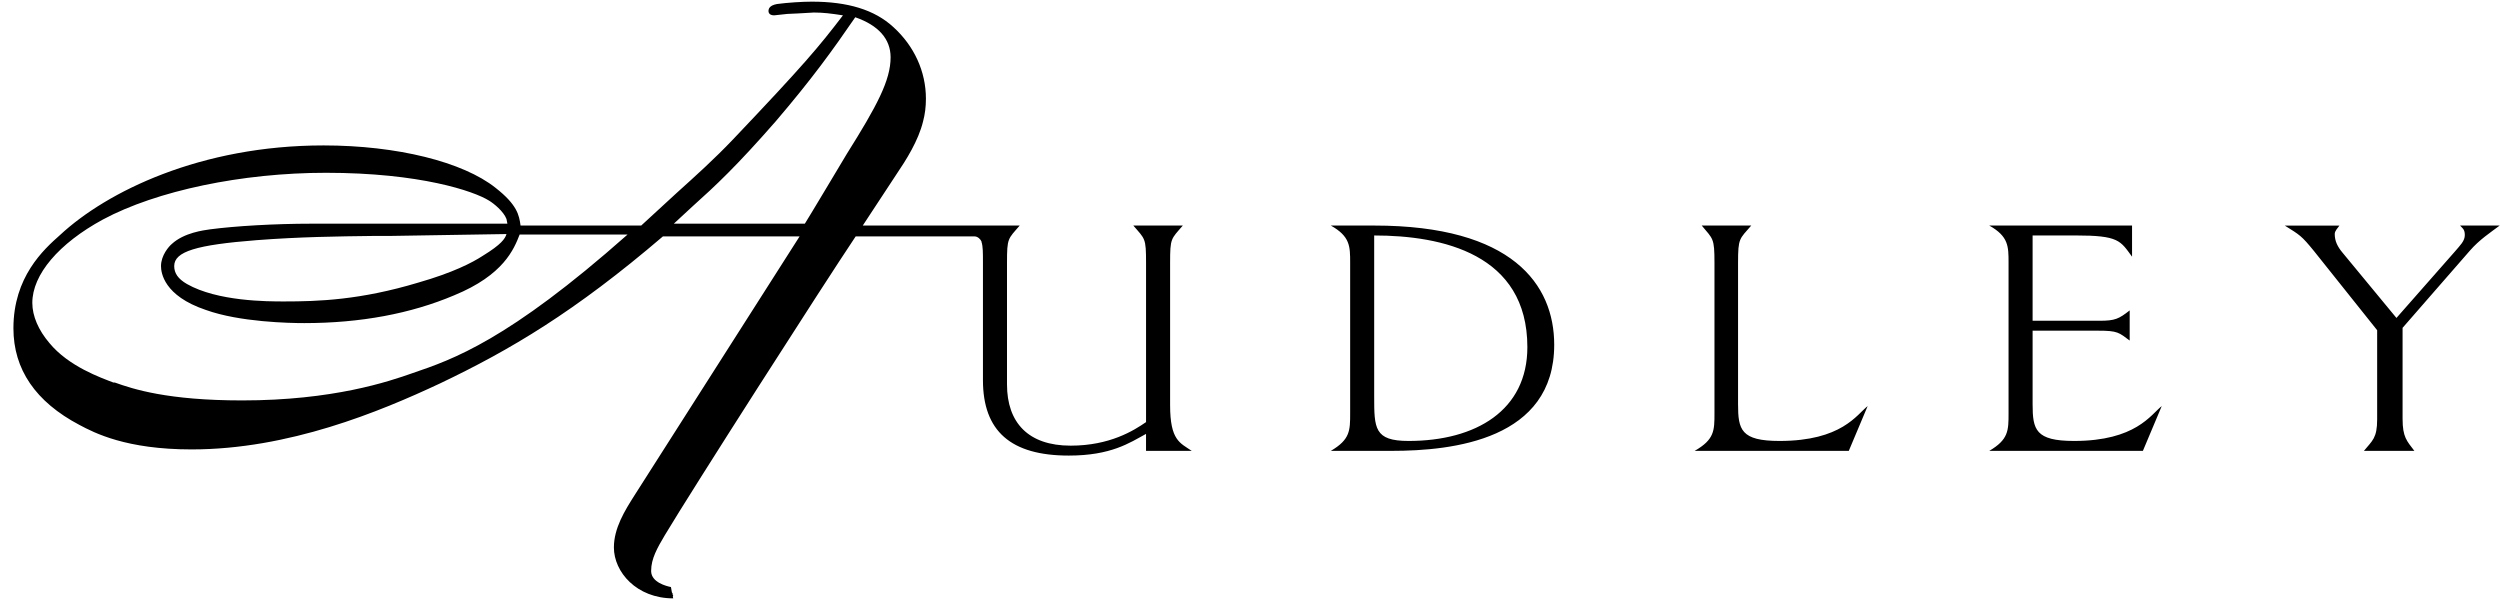 <?xml version="1.0" encoding="UTF-8"?> <svg xmlns="http://www.w3.org/2000/svg" width="95" height="23" viewBox="0 0 95 23" fill="none"><g id="Audley" clip-path="url(#clip0_4364_5352)"><path id="Vector" fill-rule="evenodd" clip-rule="evenodd" d="M44.464 15.395V9.986C44.464 9.037 44.499 9.091 44.947 8.571H43.066C43.514 9.091 43.55 9.037 43.55 9.986V16.04C43.084 16.362 42.171 16.935 40.684 16.935C39.072 16.935 38.266 16.058 38.266 14.607V9.986C38.266 9.036 38.301 9.09 38.749 8.571H37.137H32.785C32.928 8.356 34.056 6.637 34.056 6.637C34.433 6.081 34.898 5.348 35.077 4.613C35.149 4.344 35.185 4.058 35.185 3.753C35.185 2.714 34.737 1.747 33.949 1.03C33.232 0.368 32.211 0.063 30.85 0.063C30.492 0.063 29.919 0.099 29.525 0.153C29.239 0.207 29.203 0.332 29.203 0.422C29.203 0.44 29.203 0.583 29.417 0.583L29.919 0.529L30.313 0.511L30.922 0.476C31.28 0.476 31.566 0.511 32.032 0.583C31.101 1.801 30.563 2.446 27.859 5.293C27.142 6.046 26.444 6.673 25.71 7.335C25.71 7.335 24.402 8.535 24.366 8.571H19.781C19.728 8.177 19.656 7.783 18.832 7.138C17.596 6.153 15.089 5.526 12.295 5.526C7.621 5.526 4.057 7.281 2.283 8.929C1.656 9.484 0.51 10.523 0.51 12.475C0.51 14.034 1.352 15.269 3.018 16.147C3.591 16.451 4.791 17.078 7.28 17.078C10.97 17.078 14.426 15.646 16.719 14.571C19.388 13.299 21.842 11.848 25.191 8.983H30.385C30.224 9.233 24.116 18.815 24.116 18.815C23.74 19.407 23.328 20.069 23.328 20.804C23.328 21.735 24.188 22.738 25.585 22.738C25.585 22.738 25.567 22.702 25.567 22.649H25.585L25.549 22.558C25.567 22.558 25.567 22.576 25.585 22.576L25.549 22.541L25.531 22.505C25.513 22.398 25.496 22.308 25.496 22.308C25.317 22.272 24.761 22.129 24.744 21.718V21.682C24.744 21.234 24.976 20.822 25.263 20.338C26.302 18.601 31.245 10.882 32.516 8.983H37.03C37.155 8.983 37.262 9.091 37.298 9.18V9.198C37.352 9.359 37.352 9.592 37.352 9.986V14.446C37.352 16.38 38.408 17.312 40.611 17.312C42.224 17.312 42.922 16.829 43.549 16.488V17.133H45.286C44.84 16.828 44.464 16.738 44.464 15.395ZM15.682 14.177C14.769 14.5 12.656 15.216 9.199 15.216C6.369 15.216 5.062 14.786 4.363 14.536H4.309C3.844 14.357 2.608 13.927 1.874 13.031C1.462 12.547 1.228 12.01 1.228 11.509C1.228 10.434 2.232 9.252 3.915 8.339C5.957 7.246 9.198 6.566 12.387 6.566C15.968 6.566 18.01 7.264 18.583 7.623C18.762 7.73 19.138 8.034 19.246 8.321C19.246 8.321 19.264 8.428 19.281 8.5H11.831C10.434 8.5 8.93 8.59 7.98 8.715C7.747 8.75 6.995 8.84 6.53 9.27C6.422 9.359 6.118 9.7 6.118 10.111C6.118 10.362 6.225 11.24 7.819 11.777C9.109 12.242 11.007 12.278 11.562 12.278C13.694 12.278 15.61 11.92 17.258 11.222C19.138 10.451 19.532 9.466 19.747 8.911H23.849C19.3 12.941 17.205 13.658 15.682 14.177ZM19.247 8.894C19.193 9.073 19.049 9.288 18.351 9.717C17.939 9.986 17.205 10.363 15.897 10.738C13.694 11.401 12.101 11.455 10.793 11.455C10.166 11.455 8.267 11.455 7.103 10.792C6.763 10.595 6.62 10.38 6.62 10.111C6.62 9.556 7.462 9.305 9.755 9.126C11.402 9.001 12.781 8.983 14.25 8.965H14.859C14.858 8.965 19.031 8.894 19.247 8.894ZM32.178 5.849C32.178 5.849 30.637 8.428 30.584 8.5H25.605C25.82 8.303 26.321 7.838 26.321 7.838C27.181 7.067 27.987 6.315 29.474 4.614C30.852 3.002 31.64 1.909 32.5 0.656C33.378 0.96 33.843 1.48 33.843 2.178C33.843 3.055 33.324 4.023 32.178 5.849ZM52.219 8.571H50.571C51.306 8.984 51.306 9.359 51.306 9.986V15.7C51.306 16.362 51.306 16.702 50.571 17.133H52.882C55.227 17.133 59.06 16.702 59.06 13.102C59.06 10.81 57.467 8.571 52.219 8.571ZM53.526 16.756C52.219 16.756 52.219 16.274 52.219 15.055V8.948C54.798 8.948 58.04 9.647 58.04 13.192C58.04 15.592 56.087 16.756 53.526 16.756ZM66.046 15.359V9.986C66.046 9.037 66.099 9.091 66.547 8.571H64.666C65.097 9.091 65.15 9.037 65.15 9.986V15.7C65.15 16.362 65.15 16.702 64.397 17.133H70.254L70.971 15.431C70.559 15.753 69.987 16.756 67.622 16.756C66.153 16.756 66.046 16.327 66.046 15.359ZM77.239 15.359V12.566H79.728C80.481 12.566 80.517 12.637 80.928 12.941V11.795C80.516 12.118 80.373 12.189 79.781 12.189H77.239V8.947H78.869C80.516 8.947 80.57 9.144 81.018 9.754V8.571H75.592C76.325 8.984 76.325 9.359 76.325 9.986V15.7C76.325 16.362 76.325 16.702 75.592 17.133H81.43L82.146 15.431C81.734 15.753 81.161 16.756 78.815 16.756C77.347 16.756 77.239 16.327 77.239 15.359ZM93.483 8.571C93.555 8.661 93.663 8.697 93.663 8.93C93.663 9.163 93.483 9.324 93.287 9.557L91.065 12.082L89.024 9.611C88.827 9.378 88.72 9.163 88.72 8.894C88.72 8.769 88.827 8.679 88.898 8.572H86.821C87.394 8.931 87.449 8.948 87.931 9.539L90.332 12.548V15.933C90.332 16.649 90.152 16.739 89.829 17.133H91.746C91.46 16.756 91.298 16.613 91.298 15.915V12.458L93.859 9.521C94.218 9.109 94.63 8.84 94.988 8.571H93.483Z" fill="black"></path></g><defs><clipPath id="clip0_4364_5352"><rect width="94.5" height="22.713" fill="white" transform="translate(0.5 0.063)"></rect></clipPath></defs></svg> 